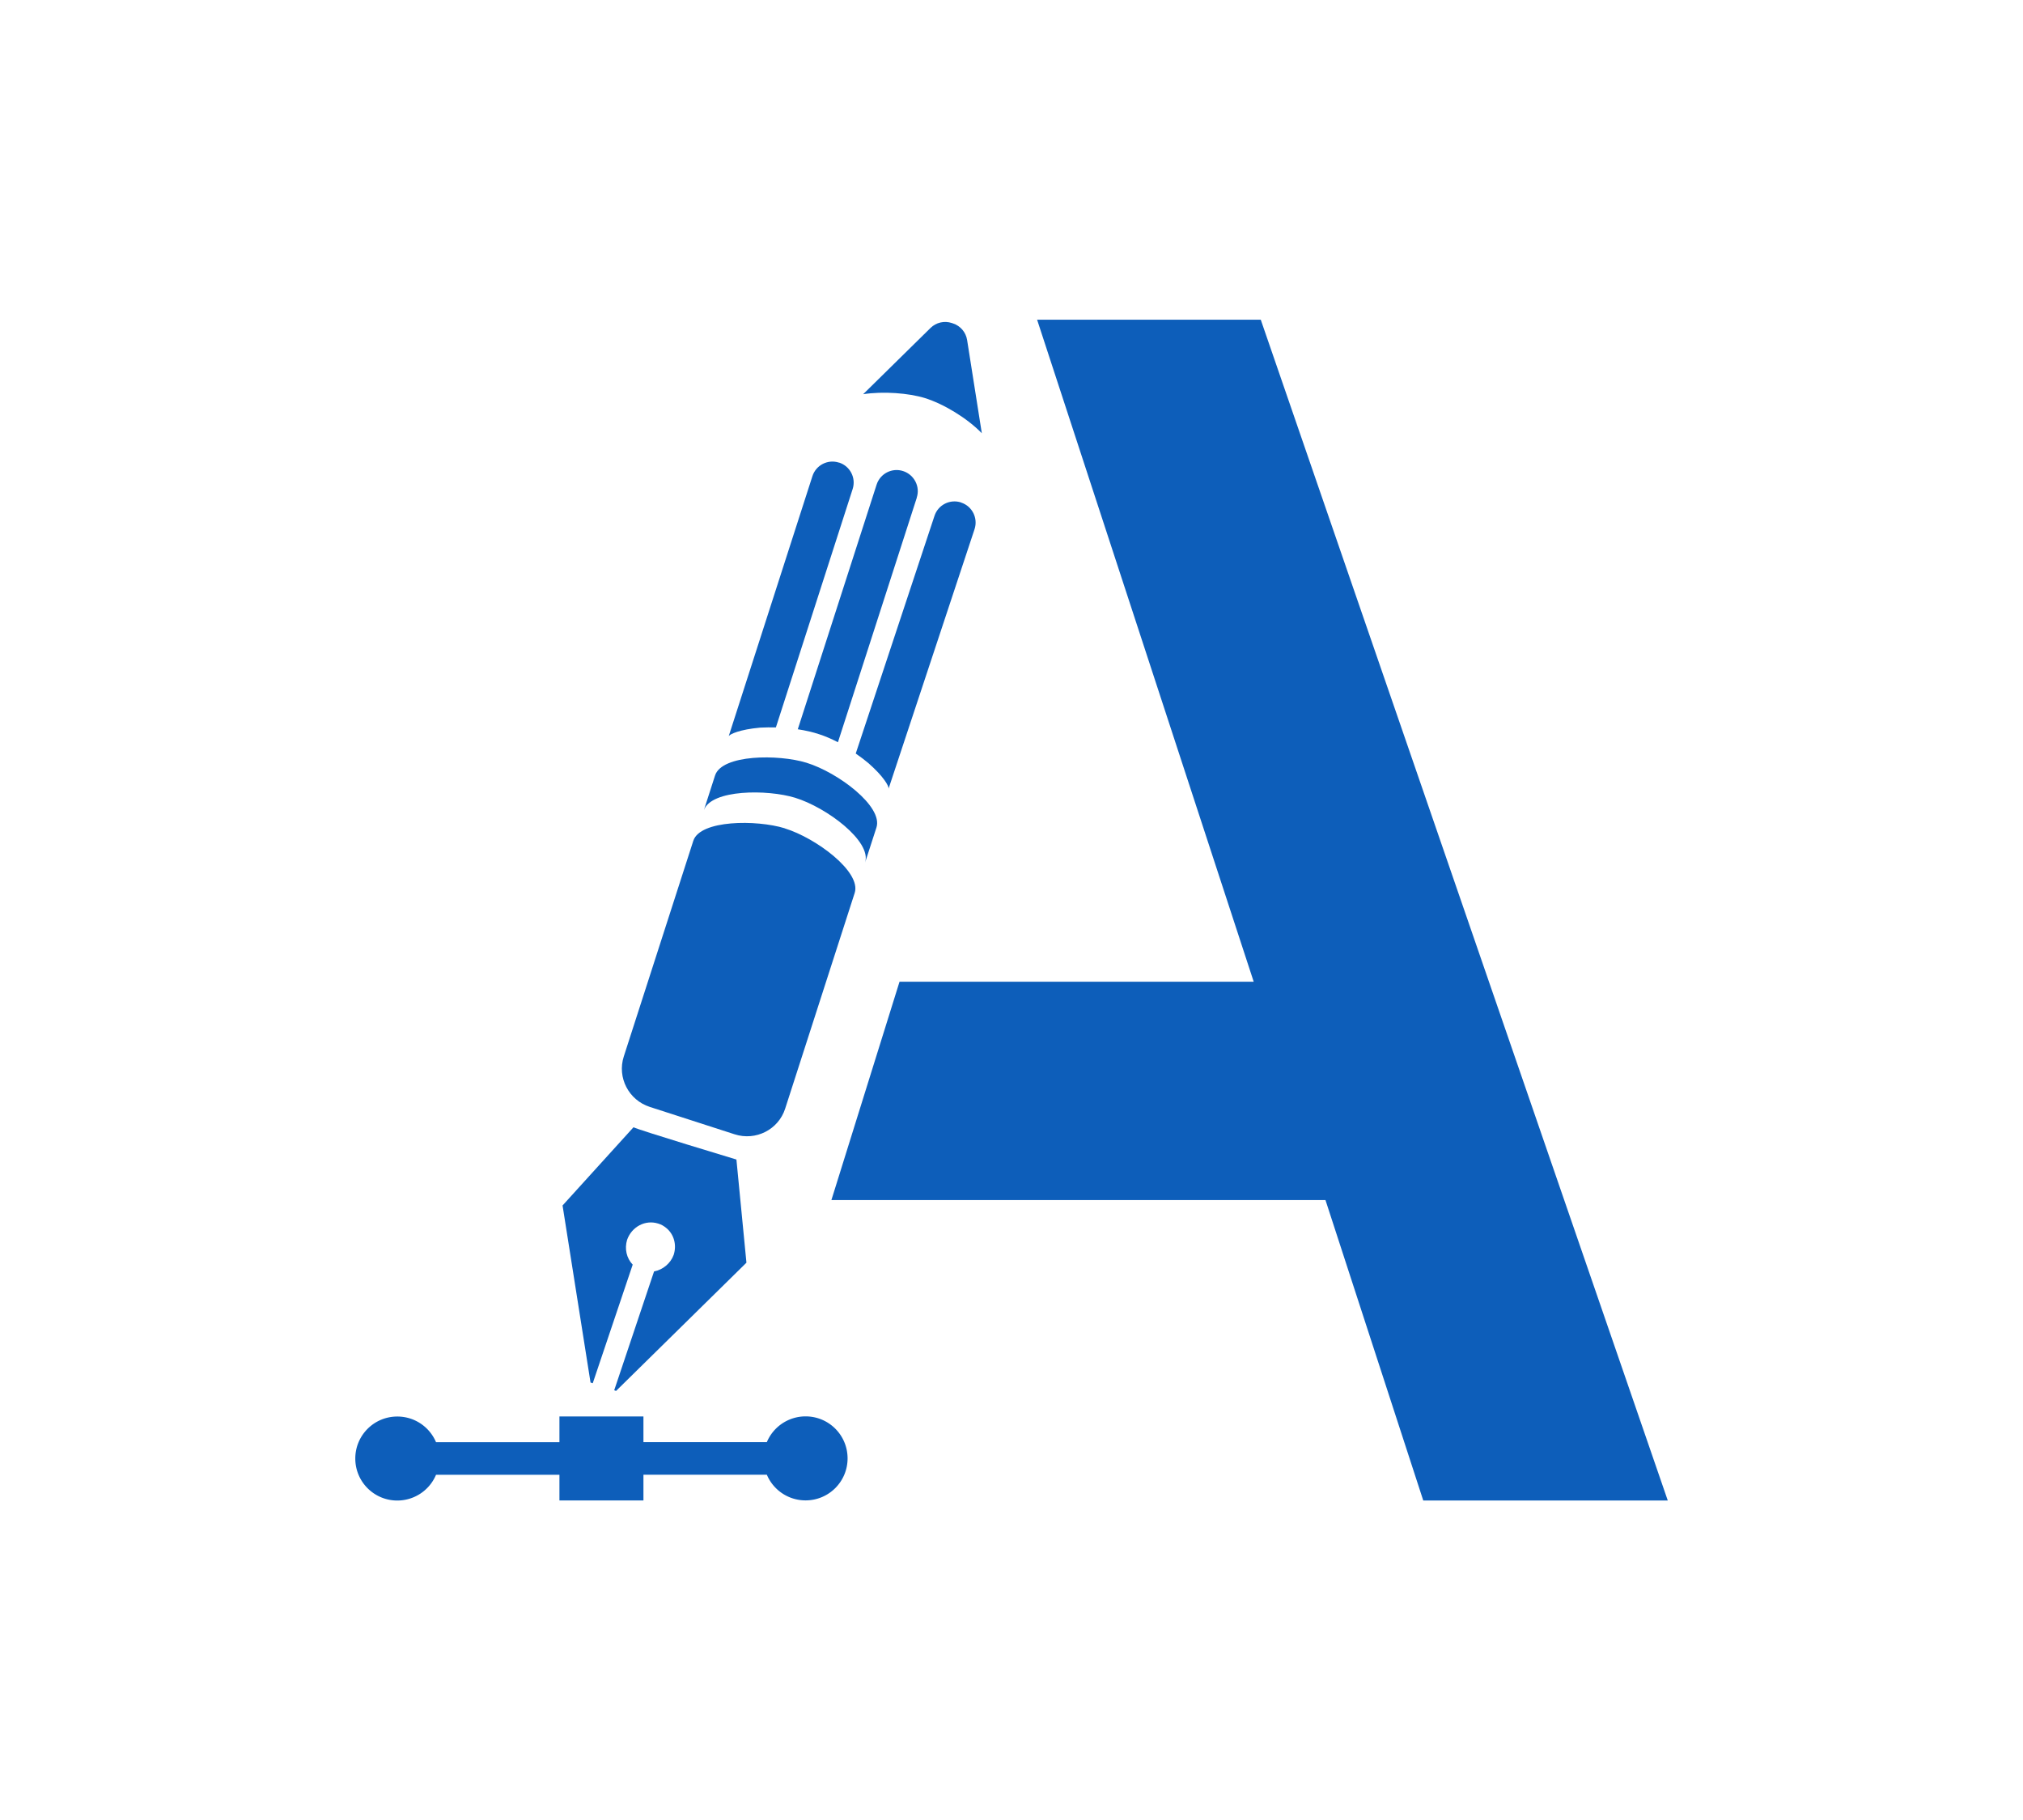 <?xml version="1.0" encoding="UTF-8"?>
<svg data-bbox="47.88 43.08 176.87 159.12" viewBox="0 0 272.62 245.28" xmlns="http://www.w3.org/2000/svg" data-type="color">
    <g>
        <path d="M53.54 190.88c2.35 0 4.36 1.42 5.22 3.46h16.63v-3.47h11.32v3.46h16.63a5.662 5.662 0 0 1 5.22-3.47c3.13 0 5.66 2.53 5.66 5.66s-2.53 5.66-5.66 5.66c-2.35 0-4.36-1.42-5.22-3.46H86.71v3.47H75.39v-3.46H58.76a5.662 5.662 0 0 1-5.22 3.47c-3.13 0-5.66-2.53-5.66-5.66 0-3.13 2.53-5.66 5.66-5.66Z" fill="#0d5eba" data-color="1"/>
        <path d="M124.64 53.64c-2.17-.67-5.61-.94-8.32-.52l9.07-8.92c.76-.75 1.87-1.01 2.88-.67l.15.05c1.01.33 1.75 1.2 1.91 2.25l1.98 12.55c-1.97-2.03-5.15-3.96-7.68-4.74Z" fill="#0d5eba" data-color="1"/>
        <path d="m85.26 170.42-5.38 15.97-.3-.09-3.77-23.86 9.56-10.54c.61.35 13.87 4.35 13.87 4.35l1.35 13.9-17.57 17.28-.25-.09 5.37-16.01c1.19-.23 2.23-1.08 2.65-2.25.42-1.33.04-2.73-.97-3.58-.34-.28-.69-.5-1.12-.62-1.72-.55-3.56.41-4.19 2.18-.37 1.21-.08 2.48.75 3.35Z" fill="#0d5eba" data-color="1"/>
        <path d="M105.74 111.62c4.26 1.31 10.35 5.87 9.44 8.7l-9.37 29.07c-.91 2.83-3.96 4.38-6.81 3.46l-11.43-3.69c-2.85-.92-4.42-3.96-3.51-6.79l9.37-29.07c.91-2.83 8.54-2.85 12.31-1.69Z" fill="#0d5eba" data-color="1"/>
        <path d="m123.55 67.06-10.63 32.96c-.86-.45-1.72-.82-2.53-1.08-.86-.29-1.84-.51-2.88-.67l10.62-32.96c.48-1.5 2.09-2.32 3.58-1.83s2.32 2.09 1.83 3.58Z" fill="#0d5eba" data-color="1"/>
        <path d="M113.07 62.33c1.5.48 2.32 2.09 1.83 3.58l-10.34 32.11c-.71-.02-1.42 0-2.12.03-2.77.25-4.04.87-4.23 1.13l-.06.18 11.33-35.19c.48-1.5 2.09-2.32 3.58-1.83Z" fill="#0d5eba" data-color="1"/>
        <path d="M129.52 67.71c-1.49-.49-3.1.31-3.59 1.81l-10.61 32.02c.59.41 1.15.83 1.69 1.28 2.09 1.83 2.75 3.09 2.74 3.41l-.05.18 11.63-35.1c.49-1.49-.31-3.1-1.81-3.59Z" fill="#0d5eba" data-color="1"/>
        <path d="M108.68 102.78c4.26 1.31 10.35 5.89 9.43 8.73l-1.53 4.72c.92-2.85-5.17-7.42-9.43-8.73-3.74-1.15-11.28-1.13-12.29 1.66l1.5-4.66c.92-2.85 8.55-2.88 12.32-1.72Z" fill="#0d5eba" data-color="1"/>
        <path d="M139.77 43.08h30.13l54.85 159.12H191.8l-13.18-40.49h-66.58l9.18-29.42h47.73l-29.19-89.21Z" fill="#0d5eba" data-color="1"/>
    </g>
</svg>
